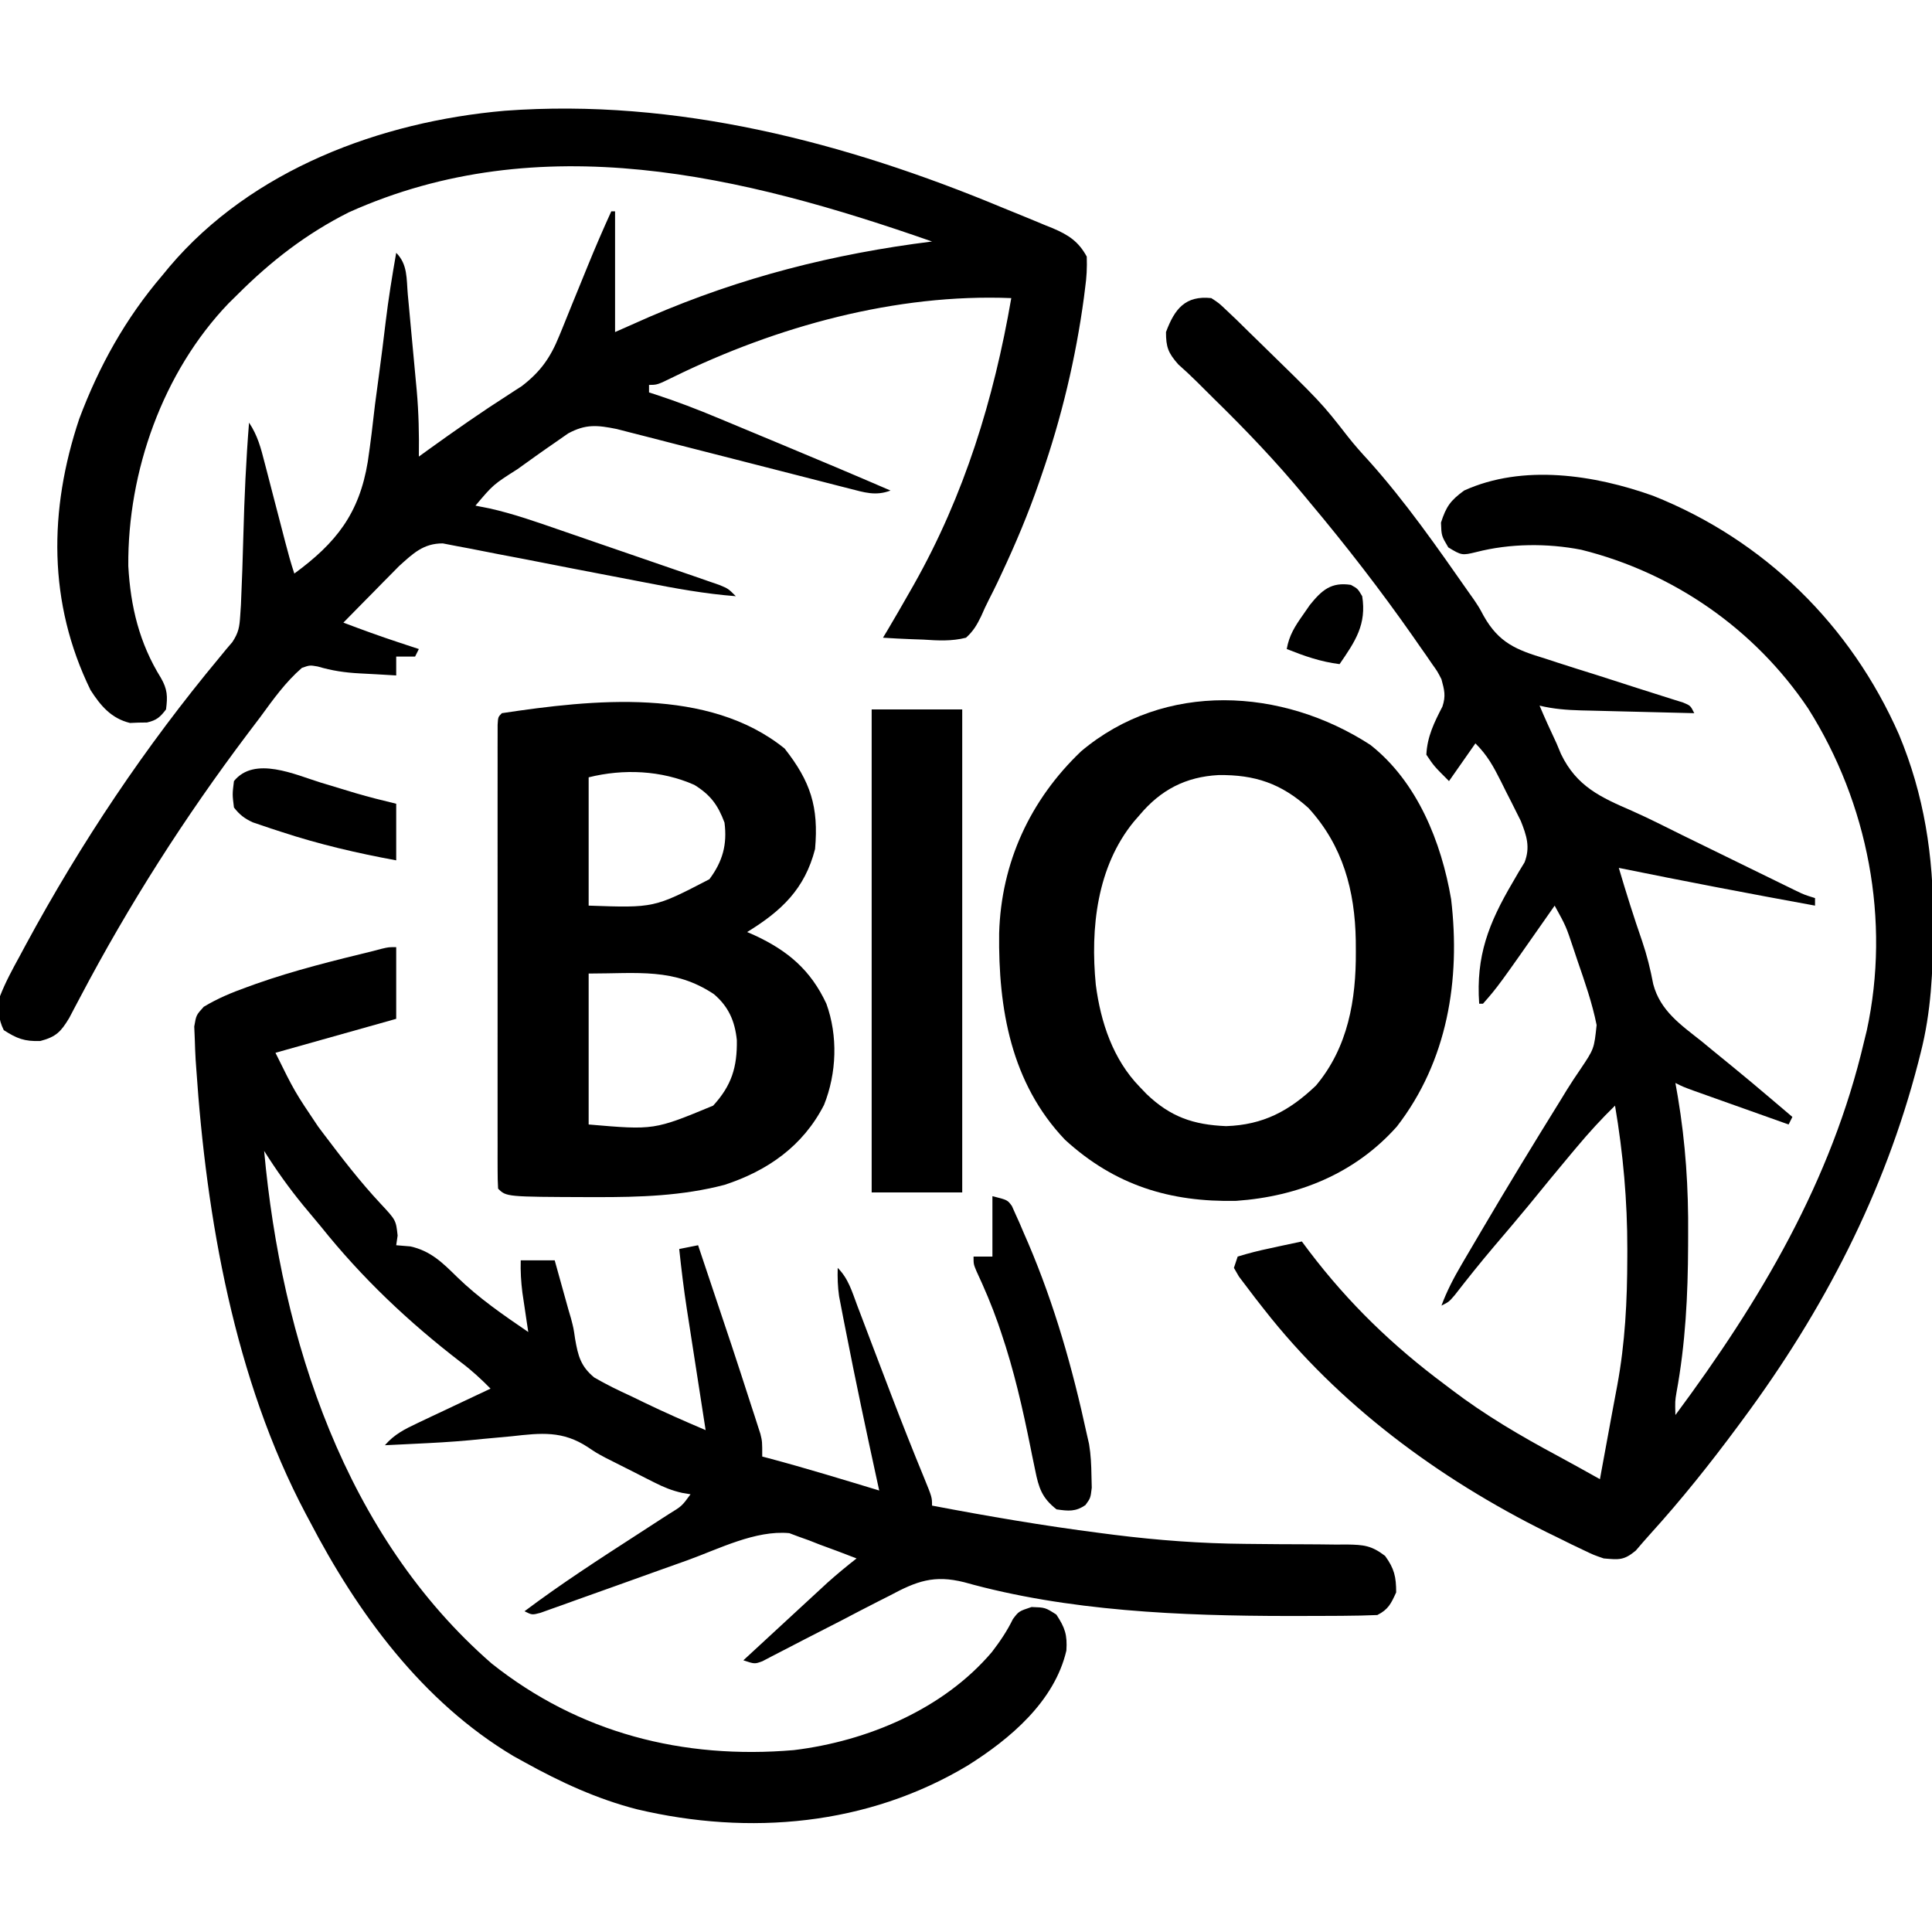<svg xmlns="http://www.w3.org/2000/svg" width="512" height="512"><path d="M0 0 C2.008 1.301 2.008 1.301 4.125 3.312 C5.411 4.533 5.411 4.533 6.723 5.777 C7.816 6.85 8.908 7.925 10 9 C10.717 9.698 11.433 10.395 12.171 11.114 C29.184 27.702 29.184 27.702 36.184 36.688 C37.95 38.936 39.812 41.024 41.75 43.125 C51.485 53.981 59.899 66.067 68.246 78 C68.678 78.609 69.111 79.217 69.556 79.844 C71 82 71 82 72.178 84.2 C76.208 91.358 80.826 93.22 88.488 95.527 C90.137 96.067 90.137 96.067 91.818 96.618 C95.308 97.754 98.809 98.847 102.312 99.938 C105.831 101.061 109.347 102.193 112.86 103.332 C115.042 104.037 117.228 104.73 119.417 105.412 C120.399 105.723 121.381 106.035 122.392 106.355 C123.26 106.626 124.128 106.896 125.022 107.175 C127 108 127 108 128 110 C122.964 109.881 117.929 109.757 112.894 109.628 C111.182 109.584 109.47 109.543 107.758 109.503 C105.293 109.445 102.828 109.381 100.363 109.316 C99.602 109.3 98.84 109.283 98.055 109.266 C94.265 109.161 90.69 108.896 87 108 C88.417 111.375 89.947 114.686 91.5 118 C91.891 118.935 92.281 119.869 92.684 120.832 C96.846 129.458 103.221 132.295 111.569 135.918 C116.067 137.92 120.454 140.152 124.863 142.34 C126.756 143.268 128.65 144.194 130.545 145.119 C134.442 147.023 138.338 148.93 142.232 150.838 C144.109 151.755 145.986 152.673 147.863 153.59 C148.738 154.019 149.613 154.448 150.514 154.89 C151.324 155.285 152.133 155.679 152.966 156.086 C154.03 156.606 154.03 156.606 155.114 157.136 C157.151 158.11 157.151 158.11 160 159 C160 159.66 160 160.32 160 161 C142.632 157.833 125.3 154.519 108 151 C109.921 157.51 111.946 163.959 114.171 170.372 C115.466 174.169 116.378 177.878 117.125 181.812 C118.993 188.897 124.462 192.614 130 197 C130.895 197.739 131.789 198.477 132.711 199.238 C134.491 200.708 136.279 202.167 138.074 203.617 C141.481 206.392 144.837 209.22 148.188 212.062 C148.765 212.552 149.342 213.042 149.937 213.547 C151.292 214.697 152.646 215.848 154 217 C153.67 217.66 153.34 218.32 153 219 C149.048 217.596 145.097 216.19 141.147 214.782 C139.803 214.304 138.458 213.826 137.114 213.348 C135.182 212.662 133.251 211.973 131.32 211.285 C130.158 210.871 128.995 210.458 127.797 210.031 C125 209 125 209 123 208 C123.318 209.812 123.318 209.812 123.643 211.661 C125.704 223.956 126.484 235.859 126.375 248.312 C126.371 249.64 126.371 249.64 126.367 250.994 C126.321 264.194 125.675 277.073 123.275 290.085 C122.905 292.337 122.905 292.337 123 296 C145.482 265.719 164.352 233.999 173 197 C173.236 196.042 173.472 195.084 173.715 194.098 C180.038 164.88 174.05 133.892 158.177 108.752 C144.095 87.789 122.534 72.773 98.039 66.688 C88.986 64.926 79.114 65.014 70.188 67.312 C66.489 68.208 66.327 68.199 62.812 66.062 C61 63 61 63 60.875 59.5 C62.25 55.222 63.372 53.666 67 51 C82.598 43.91 101.567 46.838 117.109 52.398 C146.598 64.13 169.514 86.72 182.246 115.66 C188.927 131.666 191.404 147.835 191.312 165.125 C191.309 166.219 191.309 166.219 191.306 167.335 C191.253 178.464 190.768 189.179 188 200 C187.791 200.829 187.581 201.657 187.366 202.511 C178.407 237.165 162.244 268.286 141 297 C140.478 297.708 139.956 298.415 139.418 299.144 C132.16 308.929 124.589 318.43 116.398 327.455 C115.072 328.92 113.785 330.42 112.5 331.922 C109.335 334.553 108.033 334.342 104 334 C101.31 333.073 101.31 333.073 98.578 331.762 C97.053 331.035 97.053 331.035 95.498 330.293 C94.426 329.763 93.354 329.233 92.25 328.688 C91.138 328.144 90.025 327.6 88.879 327.039 C60.267 312.833 33.761 293.266 14 268 C13.214 266.996 12.427 265.992 11.617 264.957 C10.877 263.981 10.137 263.005 9.375 262 C8.702 261.113 8.029 260.226 7.336 259.312 C6.895 258.549 6.454 257.786 6 257 C6.33 256.01 6.66 255.02 7 254 C9.879 253.119 12.626 252.419 15.562 251.812 C16.369 251.635 17.175 251.458 18.006 251.275 C20.001 250.839 22 250.418 24 250 C24.965 251.29 24.965 251.29 25.949 252.605 C36.413 266.383 48.134 277.692 62 288 C62.837 288.636 62.837 288.636 63.69 289.284 C72.585 296.038 81.958 301.542 91.795 306.811 C95.551 308.836 99.275 310.919 103 313 C103.12 312.334 103.241 311.669 103.365 310.983 C104.243 306.141 105.128 301.301 106.035 296.465 C106.205 295.553 106.374 294.641 106.549 293.701 C106.892 291.854 107.238 290.008 107.588 288.162 C109.675 276.865 110.233 265.787 110.25 254.312 C110.254 253.234 110.254 253.234 110.257 252.133 C110.273 239.237 109.157 226.726 107 214 C103.367 217.541 100.005 221.232 96.75 225.125 C96.271 225.694 95.792 226.263 95.299 226.85 C91.596 231.26 87.951 235.717 84.316 240.184 C81.265 243.894 78.151 247.551 75.035 251.208 C71.436 255.447 67.968 259.778 64.559 264.172 C63 266 63 266 61 267 C62.442 263.114 64.257 259.656 66.352 256.082 C66.683 255.516 67.014 254.949 67.355 254.366 C68.441 252.512 69.533 250.662 70.625 248.812 C70.999 248.177 71.372 247.541 71.757 246.887 C78.525 235.379 85.474 223.989 92.512 212.645 C93.384 211.217 93.384 211.217 94.275 209.76 C95.416 207.934 96.599 206.133 97.823 204.361 C101.454 198.956 101.454 198.956 102.121 192.648 C100.965 186.84 98.99 181.214 97.062 175.625 C96.702 174.546 96.342 173.467 95.971 172.355 C93.998 166.435 93.998 166.435 91 161 C90.673 161.468 90.346 161.936 90.01 162.418 C75.954 182.508 75.954 182.508 72 187 C71.67 187 71.34 187 71 187 C70.118 174.363 73.471 165.725 79.87 154.845 C80.681 153.447 80.681 153.447 81.508 152.02 C82.009 151.196 82.511 150.372 83.028 149.523 C84.58 145.495 83.572 142.435 82.016 138.531 C81.621 137.743 81.227 136.956 80.82 136.145 C80.169 134.84 80.169 134.84 79.504 133.51 C79.049 132.62 78.594 131.73 78.125 130.812 C77.678 129.911 77.23 129.009 76.77 128.08 C74.751 124.081 73.208 121.208 70 118 C66.535 122.95 66.535 122.95 63 128 C59 124 59 124 57 121 C57.229 116.189 59.086 112.448 61.258 108.246 C62.2 105.393 61.775 103.886 61 101 C59.926 98.919 59.926 98.919 58.516 96.953 C57.999 96.199 57.482 95.445 56.95 94.668 C56.109 93.471 56.109 93.471 55.25 92.25 C54.671 91.416 54.092 90.582 53.495 89.723 C44.872 77.406 35.665 65.516 26 54 C25.354 53.219 25.354 53.219 24.695 52.421 C17.148 43.3 9.08 34.857 0.615 26.584 C-0.858 25.14 -2.314 23.68 -3.77 22.219 C-5.381 20.616 -7.049 19.07 -8.75 17.562 C-11.411 14.532 -12 13.016 -12 9 C-9.696 2.815 -6.855 -0.724 0 0 Z " fill="#000000" transform="translate(321,79)"></path><path d="M0 0 C2.338 0.971 4.685 1.92 7.033 2.869 C8.477 3.467 9.921 4.068 11.365 4.669 C12.017 4.93 12.67 5.192 13.343 5.46 C17.527 7.247 20.169 8.954 22.365 12.982 C22.466 15.986 22.343 18.421 21.927 21.357 C21.825 22.179 21.722 23.001 21.616 23.848 C19.451 39.89 15.677 55.699 10.365 70.982 C10.147 71.616 9.93 72.25 9.706 72.903 C6.856 81.141 3.508 89.092 -0.198 96.982 C-0.562 97.759 -0.925 98.536 -1.3 99.337 C-2.019 100.835 -2.758 102.323 -3.52 103.8 C-4.274 105.276 -4.976 106.78 -5.628 108.304 C-6.768 110.642 -7.698 112.238 -9.635 113.982 C-13.45 114.952 -17.043 114.742 -20.948 114.482 C-21.974 114.446 -23.001 114.41 -24.059 114.373 C-26.588 114.278 -29.11 114.147 -31.635 113.982 C-31.246 113.336 -30.857 112.69 -30.456 112.025 C-28.48 108.697 -26.548 105.346 -24.635 101.982 C-24.25 101.307 -23.864 100.631 -23.467 99.936 C-10.057 76.192 -2.26 50.776 2.365 23.982 C-28.196 22.746 -59.809 31.48 -87.095 44.849 C-91.452 46.982 -91.452 46.982 -93.635 46.982 C-93.635 47.642 -93.635 48.302 -93.635 48.982 C-92.824 49.241 -92.824 49.241 -91.995 49.505 C-86.309 51.353 -80.793 53.475 -75.28 55.783 C-74.416 56.142 -73.552 56.5 -72.661 56.87 C-69.922 58.009 -67.185 59.152 -64.448 60.294 C-62.632 61.049 -60.816 61.804 -59 62.558 C-49.186 66.64 -39.393 70.766 -29.635 74.982 C-33.585 76.487 -36.601 75.472 -40.604 74.443 C-41.297 74.268 -41.99 74.092 -42.704 73.912 C-44.207 73.53 -45.708 73.144 -47.209 72.754 C-49.586 72.137 -51.966 71.53 -54.347 70.927 C-59.404 69.643 -64.457 68.344 -69.51 67.044 C-75.36 65.542 -81.211 64.046 -87.065 62.56 C-89.405 61.964 -91.743 61.358 -94.081 60.752 C-95.523 60.384 -96.966 60.017 -98.408 59.65 C-100.289 59.166 -100.289 59.166 -102.207 58.672 C-107.35 57.637 -110.415 57.319 -115.081 59.853 C-116.317 60.693 -117.544 61.55 -118.76 62.419 C-119.408 62.867 -120.055 63.315 -120.722 63.777 C-122.706 65.161 -124.673 66.567 -126.635 67.982 C-127.244 68.419 -127.853 68.856 -128.481 69.307 C-134.911 73.393 -134.911 73.393 -139.635 78.982 C-138.429 79.219 -137.222 79.456 -135.979 79.701 C-129.537 81.137 -123.369 83.326 -117.139 85.482 C-115.857 85.923 -114.574 86.364 -113.291 86.804 C-110.621 87.722 -107.953 88.644 -105.286 89.568 C-101.866 90.752 -98.444 91.927 -95.02 93.098 C-92.379 94.003 -89.74 94.914 -87.101 95.826 C-85.227 96.473 -83.35 97.115 -81.474 97.757 C-80.342 98.151 -79.21 98.545 -78.044 98.951 C-77.045 99.296 -76.046 99.64 -75.017 99.996 C-72.635 100.982 -72.635 100.982 -70.635 102.982 C-78.771 102.354 -86.666 100.923 -94.658 99.346 C-98.589 98.575 -102.525 97.829 -106.459 97.078 C-111.441 96.125 -116.422 95.165 -121.397 94.179 C-125.445 93.379 -129.496 92.602 -133.55 91.842 C-135.088 91.549 -136.624 91.247 -138.158 90.936 C-140.3 90.503 -142.446 90.101 -144.595 89.705 C-145.813 89.469 -147.031 89.232 -148.286 88.988 C-153.46 88.979 -156.167 91.662 -159.877 94.997 C-160.558 95.688 -161.239 96.379 -161.94 97.091 C-162.688 97.845 -163.435 98.6 -164.206 99.376 C-164.966 100.154 -165.727 100.931 -166.51 101.732 C-167.294 102.525 -168.078 103.317 -168.885 104.134 C-170.807 106.079 -172.723 108.028 -174.635 109.982 C-169.828 111.806 -165.019 113.56 -160.135 115.169 C-158.573 115.686 -158.573 115.686 -156.979 116.212 C-156.206 116.466 -155.432 116.72 -154.635 116.982 C-154.965 117.642 -155.295 118.302 -155.635 118.982 C-157.285 118.982 -158.935 118.982 -160.635 118.982 C-160.635 120.632 -160.635 122.282 -160.635 123.982 C-162.379 123.881 -164.123 123.78 -165.867 123.674 C-167.345 123.587 -168.825 123.509 -170.304 123.438 C-174.253 123.23 -177.642 122.729 -181.448 121.607 C-183.549 121.246 -183.549 121.246 -185.635 121.982 C-190.001 125.773 -193.238 130.332 -196.635 134.982 C-197.752 136.46 -198.87 137.936 -199.991 139.412 C-216.695 161.582 -231.427 184.637 -244.36 209.201 C-245.132 210.657 -245.132 210.657 -245.92 212.142 C-246.373 213.005 -246.825 213.867 -247.292 214.756 C-249.495 218.407 -250.763 219.752 -254.948 220.857 C-259.141 220.999 -261.138 220.23 -264.635 217.982 C-266.154 214.944 -266.177 212.265 -265.635 208.982 C-264.207 205.297 -262.345 201.882 -260.448 198.419 C-259.638 196.911 -259.638 196.911 -258.813 195.372 C-244.106 168.202 -227.201 142.931 -207.44 119.181 C-206.844 118.455 -206.249 117.73 -205.635 116.982 C-205.117 116.375 -204.598 115.769 -204.063 115.144 C-202.412 112.644 -202.169 111.16 -201.979 108.189 C-201.915 107.218 -201.85 106.247 -201.784 105.246 C-201.502 99.055 -201.297 92.864 -201.135 86.669 C-200.872 76.744 -200.428 66.879 -199.635 56.982 C-197.358 60.397 -196.506 63.69 -195.506 67.607 C-195.215 68.722 -195.215 68.722 -194.917 69.859 C-194.297 72.232 -193.685 74.607 -193.073 76.982 C-192.456 79.356 -191.837 81.731 -191.218 84.104 C-190.833 85.581 -190.451 87.058 -190.069 88.535 C-189.332 91.384 -188.566 94.189 -187.635 96.982 C-176.568 88.882 -170.428 81.086 -168.174 67.373 C-167.423 62.336 -166.829 57.292 -166.26 52.232 C-165.923 49.659 -165.579 47.088 -165.229 44.517 C-164.592 39.789 -163.993 35.06 -163.435 30.323 C-162.694 24.174 -161.709 18.08 -160.635 11.982 C-157.564 15.053 -157.93 18.864 -157.565 23.013 C-157.479 23.919 -157.393 24.825 -157.304 25.758 C-157.124 27.681 -156.948 29.604 -156.775 31.528 C-156.514 34.443 -156.238 37.357 -155.959 40.271 C-155.785 42.143 -155.612 44.016 -155.44 45.888 C-155.359 46.749 -155.277 47.61 -155.194 48.497 C-154.678 54.339 -154.545 60.119 -154.635 65.982 C-153.38 65.073 -153.38 65.073 -152.1 64.146 C-145.073 59.082 -137.997 54.14 -130.699 49.471 C-130.11 49.086 -129.52 48.702 -128.913 48.306 C-128.143 47.812 -128.143 47.812 -127.358 47.309 C-122.407 43.495 -119.788 39.808 -117.444 34.029 C-117.172 33.369 -116.9 32.709 -116.62 32.03 C-115.759 29.935 -114.915 27.834 -114.073 25.732 C-113.504 24.337 -112.935 22.942 -112.364 21.548 C-111.536 19.525 -110.708 17.502 -109.886 15.476 C-107.903 10.596 -105.815 5.777 -103.635 0.982 C-103.305 0.982 -102.975 0.982 -102.635 0.982 C-102.635 11.542 -102.635 22.102 -102.635 32.982 C-99.603 31.641 -96.572 30.301 -93.448 28.919 C-69.278 18.474 -44.726 12.233 -18.635 8.982 C-68.767 -8.54 -122.486 -21.578 -173.233 1.267 C-184.448 6.92 -193.772 14.132 -202.635 22.982 C-203.437 23.772 -204.239 24.562 -205.065 25.376 C-222.51 43.576 -231.833 69.968 -231.635 94.982 C-231.034 105.75 -228.718 115.395 -222.999 124.623 C-221.255 127.641 -221.188 129.549 -221.635 132.982 C-223.205 135.045 -224.14 135.869 -226.686 136.451 C-227.432 136.461 -228.179 136.471 -228.948 136.482 C-230.056 136.528 -230.056 136.528 -231.186 136.576 C-236.17 135.367 -238.988 131.989 -241.647 127.853 C-252.933 104.729 -252.736 80.185 -244.635 55.982 C-239.385 41.985 -232.371 29.372 -222.635 17.982 C-222.009 17.221 -221.382 16.461 -220.737 15.677 C-198.866 -10.122 -164.765 -22.789 -131.87 -25.667 C-86.498 -29.031 -41.596 -17.328 0 0 Z " fill="#000000" transform="translate(265.635,55.018)"></path><path d="M0 0 C0 6.27 0 12.54 0 19 C-10.56 21.97 -21.12 24.94 -32 28 C-26.926 38.283 -26.926 38.283 -20.688 47.562 C-20.217 48.19 -19.746 48.817 -19.261 49.463 C-14.454 55.821 -9.559 62.198 -4.109 68.02 C-0.071 72.351 -0.071 72.351 0.375 76.438 C0.189 77.706 0.189 77.706 0 79 C1.238 79.103 2.475 79.206 3.75 79.312 C9.176 80.506 12.346 83.704 16.178 87.461 C21.924 93.053 28.391 97.493 35 102 C34.783 100.571 34.783 100.571 34.562 99.113 C34.377 97.859 34.191 96.605 34 95.312 C33.814 94.071 33.629 92.83 33.438 91.551 C33.079 88.641 32.911 85.923 33 83 C35.97 83 38.94 83 42 83 C42.771 85.771 43.542 88.542 44.312 91.312 C44.526 92.079 44.739 92.845 44.959 93.635 C45.175 94.411 45.391 95.188 45.613 95.988 C45.969 97.198 45.969 97.198 46.332 98.432 C47 101 47 101 47.407 103.814 C48.186 108.3 48.88 111.074 52.468 114.04 C55.662 115.898 58.885 117.476 62.25 119 C63.37 119.545 64.49 120.091 65.645 120.652 C71.034 123.255 76.494 125.658 82 128 C81.823 126.866 81.647 125.731 81.465 124.563 C80.805 120.319 80.148 116.076 79.491 111.832 C79.208 110.002 78.924 108.172 78.639 106.342 C78.228 103.698 77.819 101.054 77.41 98.41 C77.284 97.604 77.158 96.797 77.028 95.966 C76.211 90.655 75.563 85.344 75 80 C77.475 79.505 77.475 79.505 80 79 C89.54 107.433 89.54 107.433 94.125 121.625 C94.42 122.523 94.714 123.421 95.018 124.346 C95.283 125.173 95.547 126 95.82 126.852 C96.05 127.561 96.28 128.271 96.516 129.002 C97 131 97 131 97 135 C97.562 135.147 98.124 135.294 98.703 135.445 C108.535 138.069 118.262 141.051 128 144 C127.844 143.288 127.689 142.576 127.529 141.842 C124.608 128.439 121.747 115.028 119.125 101.562 C118.803 99.931 118.803 99.931 118.474 98.266 C118.279 97.251 118.084 96.237 117.883 95.191 C117.712 94.307 117.54 93.422 117.364 92.51 C116.996 89.97 116.935 87.563 117 85 C119.842 87.842 120.808 91.325 122.195 95.023 C122.659 96.238 122.659 96.238 123.131 97.477 C124.134 100.108 125.13 102.742 126.125 105.375 C127.481 108.94 128.84 112.503 130.199 116.066 C130.531 116.936 130.862 117.806 131.203 118.703 C134.014 126.071 136.915 133.398 139.917 140.691 C142 145.797 142 145.797 142 148 C156.768 150.81 171.528 153.338 186.438 155.25 C187.696 155.413 188.955 155.575 190.252 155.743 C201.839 157.191 213.263 158.045 224.938 158.141 C226.402 158.155 226.402 158.155 227.896 158.17 C234.003 158.23 234.003 158.23 240.111 158.25 C243.116 158.254 246.12 158.288 249.125 158.328 C250.043 158.321 250.96 158.314 251.906 158.307 C256.389 158.392 258.39 158.536 262.055 161.323 C264.5 164.688 265 166.852 265 171 C263.654 173.948 262.914 175.543 260 177 C257.021 177.125 254.066 177.188 251.086 177.203 C250.177 177.21 249.268 177.217 248.331 177.224 C245.346 177.242 242.36 177.248 239.375 177.25 C238.356 177.251 237.337 177.251 236.288 177.252 C208.019 177.222 177.939 176.003 150.542 168.31 C142.501 166.295 137.908 168.027 130.75 171.871 C129.729 172.387 128.709 172.903 127.657 173.434 C124.423 175.074 121.211 176.753 118 178.438 C114.757 180.111 111.51 181.776 108.257 183.43 C106.239 184.46 104.228 185.501 102.224 186.555 C100.866 187.256 100.866 187.256 99.48 187.97 C98.685 188.387 97.89 188.804 97.071 189.234 C95 190 95 190 92 189 C95.724 185.558 99.45 182.119 103.178 178.681 C104.357 177.594 105.535 176.505 106.713 175.417 C108.307 173.943 109.903 172.471 111.5 171 C112.438 170.134 113.377 169.268 114.344 168.375 C116.83 166.152 119.375 164.055 122 162 C118.747 160.719 115.471 159.511 112.188 158.312 C111.278 157.953 110.369 157.594 109.432 157.225 C108.52 156.899 107.608 156.574 106.668 156.238 C105.846 155.929 105.024 155.62 104.177 155.302 C95.235 154.452 85.461 159.499 77.184 162.484 C74.768 163.345 72.352 164.206 69.936 165.066 C66.162 166.416 62.389 167.767 58.618 169.123 C54.955 170.439 51.288 171.743 47.621 173.047 C46.485 173.458 45.348 173.87 44.178 174.293 C43.132 174.664 42.087 175.035 41.01 175.417 C40.088 175.748 39.166 176.078 38.217 176.419 C36 177 36 177 34 176 C43.65 168.755 53.725 162.227 63.857 155.684 C66.004 154.296 68.147 152.902 70.289 151.508 C70.949 151.084 71.61 150.66 72.29 150.223 C75.695 148.141 75.695 148.141 78 145 C77.269 144.879 76.538 144.757 75.784 144.632 C73.049 144.011 70.947 143.153 68.453 141.891 C67.185 141.253 67.185 141.253 65.891 140.602 C65.019 140.156 64.148 139.71 63.25 139.25 C62.394 138.819 61.538 138.389 60.656 137.945 C59.38 137.299 59.38 137.299 58.078 136.641 C57.222 136.21 56.367 135.78 55.485 135.336 C53 134 53 134 50.824 132.535 C44.099 128.105 38.425 128.747 30.625 129.625 C28.143 129.856 25.662 130.085 23.18 130.312 C21.966 130.432 20.753 130.552 19.503 130.676 C14.591 131.13 9.677 131.397 4.75 131.625 C3.953 131.664 3.156 131.704 2.334 131.745 C0.556 131.833 -1.222 131.917 -3 132 C-0.475 129.082 2.295 127.719 5.762 126.082 C6.88 125.55 7.998 125.019 9.15 124.471 C10.901 123.65 10.901 123.65 12.688 122.812 C13.866 122.254 15.045 121.695 16.26 121.119 C19.171 119.74 22.084 118.368 25 117 C22.481 114.451 19.996 112.145 17.125 110 C3.228 99.313 -9.04 87.705 -20 74 C-21.562 72.125 -23.124 70.25 -24.688 68.375 C-28.457 63.779 -31.834 59.028 -35 54 C-30.452 103.963 -13.491 156.072 25.293 189.848 C48.48 208.283 75.995 215.302 105.371 212.798 C124.85 210.43 145.013 201.934 157.852 186.82 C160.031 183.976 161.859 181.288 163.438 178.062 C165 176 165 176 168.375 174.875 C172 175 172 175 174.938 176.875 C177.262 180.397 177.864 182.263 177.602 186.414 C174.464 199.901 162.683 209.831 151.455 216.876 C124.89 232.813 93.581 235.515 63.867 228.496 C53.233 225.771 43.578 221.305 34 216 C32.554 215.201 32.554 215.201 31.078 214.387 C6.913 199.98 -10.223 176.555 -23 152 C-23.329 151.384 -23.658 150.767 -23.998 150.132 C-42.832 114.522 -50.321 71.849 -53 32 C-53.051 31.283 -53.102 30.566 -53.155 29.827 C-53.264 28.053 -53.322 26.276 -53.375 24.5 C-53.424 23.355 -53.473 22.211 -53.523 21.031 C-53 18 -53 18 -51 15.805 C-47.323 13.593 -43.657 12.066 -39.625 10.625 C-38.812 10.329 -37.998 10.033 -37.16 9.728 C-26.968 6.13 -16.49 3.563 -6 1 C-5.283 0.811 -4.566 0.622 -3.828 0.427 C-2 0 -2 0 0 0 Z " fill="#000000" transform="translate(105,251)"></path><path d="M0 0 C6.86 8.731 9.056 15.423 8.062 26.625 C5.335 37.24 -0.846 43.039 -9.938 48.625 C-9.297 48.905 -8.656 49.184 -7.996 49.473 C0.867 53.58 6.91 58.706 11.062 67.625 C14.149 76.146 13.803 86.039 10.438 94.438 C4.862 105.348 -4.517 111.893 -15.938 115.625 C-27.148 118.557 -38.413 118.898 -49.938 118.875 C-50.605 118.874 -51.273 118.873 -51.96 118.873 C-73.763 118.799 -73.763 118.799 -75.938 116.625 C-76.036 115.008 -76.064 113.386 -76.064 111.766 C-76.067 110.714 -76.07 109.663 -76.073 108.579 C-76.071 107.415 -76.069 106.252 -76.067 105.053 C-76.069 103.835 -76.07 102.617 -76.072 101.363 C-76.076 98.014 -76.075 94.664 -76.072 91.315 C-76.069 87.818 -76.072 84.32 -76.073 80.823 C-76.075 74.948 -76.073 69.073 -76.068 63.199 C-76.062 56.398 -76.064 49.597 -76.07 42.795 C-76.074 36.966 -76.075 31.137 -76.072 25.308 C-76.071 21.822 -76.071 18.336 -76.074 14.85 C-76.077 10.966 -76.072 7.081 -76.067 3.197 C-76.069 2.034 -76.071 0.87 -76.073 -0.329 C-76.07 -1.381 -76.067 -2.432 -76.064 -3.516 C-76.064 -4.436 -76.064 -5.355 -76.063 -6.303 C-75.938 -8.375 -75.938 -8.375 -74.938 -9.375 C-50.861 -12.996 -20.2 -16.332 0 0 Z M-51.938 7.625 C-51.938 18.845 -51.938 30.065 -51.938 41.625 C-34.591 42.237 -34.591 42.237 -19.938 34.625 C-16.449 29.948 -15.18 25.469 -15.938 19.625 C-17.685 14.933 -19.675 12.255 -23.938 9.625 C-32.671 5.756 -42.723 5.321 -51.938 7.625 Z M-51.938 59.625 C-51.938 72.825 -51.938 86.025 -51.938 99.625 C-34.588 101.118 -34.588 101.118 -18.938 94.625 C-14.056 89.293 -12.553 84.432 -12.668 77.258 C-13.182 72.232 -14.86 68.396 -18.738 65.09 C-29.255 58.085 -38.893 59.625 -51.938 59.625 Z " fill="#000000" transform="translate(207.938,198.375)"></path><path d="M0 0 C12.428 9.767 18.822 25.755 21.402 40.898 C23.927 62.245 20.455 83.78 7.035 101.129 C-4.068 113.615 -19.126 119.685 -35.562 120.836 C-53.133 121.205 -67.717 116.713 -80.91 104.66 C-95.229 89.638 -98.616 69.922 -98.375 49.91 C-97.841 31.211 -90.163 14.573 -76.652 1.699 C-54.521 -16.963 -23.347 -15.156 0 0 Z M-61.16 18.598 C-61.651 19.161 -62.142 19.724 -62.648 20.305 C-72.468 32.269 -74.228 48.582 -72.762 63.562 C-71.48 73.469 -68.212 83.329 -61.16 90.598 C-60.552 91.233 -59.943 91.869 -59.316 92.523 C-52.993 98.583 -46.911 100.679 -38.223 101.035 C-28.413 100.712 -21.48 97.022 -14.426 90.289 C-5.927 80.193 -3.77 67.562 -3.848 54.785 C-3.853 53.815 -3.859 52.846 -3.865 51.846 C-4.088 38.635 -7.274 26.699 -16.41 16.723 C-23.61 10.242 -30.6 7.868 -40.251 8.001 C-48.952 8.459 -55.585 11.938 -61.16 18.598 Z " fill="#000000" transform="translate(363.16,197.402)"></path><path d="M0 0 C7.92 0 15.84 0 24 0 C24 42.24 24 84.48 24 128 C16.08 128 8.16 128 0 128 C0 85.76 0 43.52 0 0 Z " fill="#000000" transform="translate(231,188)"></path><path d="M0 0 C4 1 4 1 5.169 2.616 C5.481 3.315 5.792 4.014 6.113 4.734 C6.471 5.525 6.828 6.316 7.196 7.131 C7.565 7.995 7.933 8.859 8.312 9.75 C8.703 10.646 9.093 11.542 9.495 12.465 C16.475 28.829 21.238 45.639 25 63 C25.204 63.895 25.407 64.789 25.617 65.711 C26.089 68.534 26.207 71.264 26.25 74.125 C26.276 75.159 26.302 76.193 26.328 77.258 C26 80 26 80 24.668 81.84 C22.029 83.675 20.121 83.446 17 83 C13.129 79.985 12.266 77.298 11.324 72.566 C10.924 70.648 10.924 70.648 10.515 68.69 C10.38 68.016 10.245 67.342 10.107 66.647 C8.028 56.309 5.713 46.119 2.312 36.125 C1.903 34.918 1.903 34.918 1.485 33.686 C-0.179 28.95 -2.115 24.39 -4.241 19.843 C-5 18 -5 18 -5 16 C-3.35 16 -1.7 16 0 16 C0 10.72 0 5.44 0 0 Z " fill="#000000" transform="translate(263,317)"></path><path d="M0 0 C2.092 0.634 4.184 1.267 6.277 1.898 C7.263 2.197 8.249 2.496 9.265 2.804 C12.842 3.854 16.436 4.761 20.062 5.625 C20.062 10.575 20.062 15.525 20.062 20.625 C9.684 18.715 -0.407 16.373 -10.438 13.062 C-11.339 12.77 -12.24 12.477 -13.169 12.176 C-14.431 11.746 -14.431 11.746 -15.719 11.309 C-16.833 10.93 -16.833 10.93 -17.971 10.545 C-20.182 9.511 -21.433 8.545 -22.938 6.625 C-23.375 3.125 -23.375 3.125 -22.938 -0.375 C-17.514 -7.1 -6.7 -2.073 0 0 Z " fill="#000000" transform="translate(84.938,207.375)"></path><path d="M0 0 C1.812 1 1.812 1 3 3 C4.183 10.493 1.179 14.931 -3 21 C-8.053 20.368 -12.296 18.865 -17 17 C-16.366 13.357 -14.803 10.941 -12.688 7.938 C-11.796 6.652 -11.796 6.652 -10.887 5.34 C-7.703 1.391 -5.224 -0.804 0 0 Z " fill="#000000" transform="translate(358,155)"></path></svg>